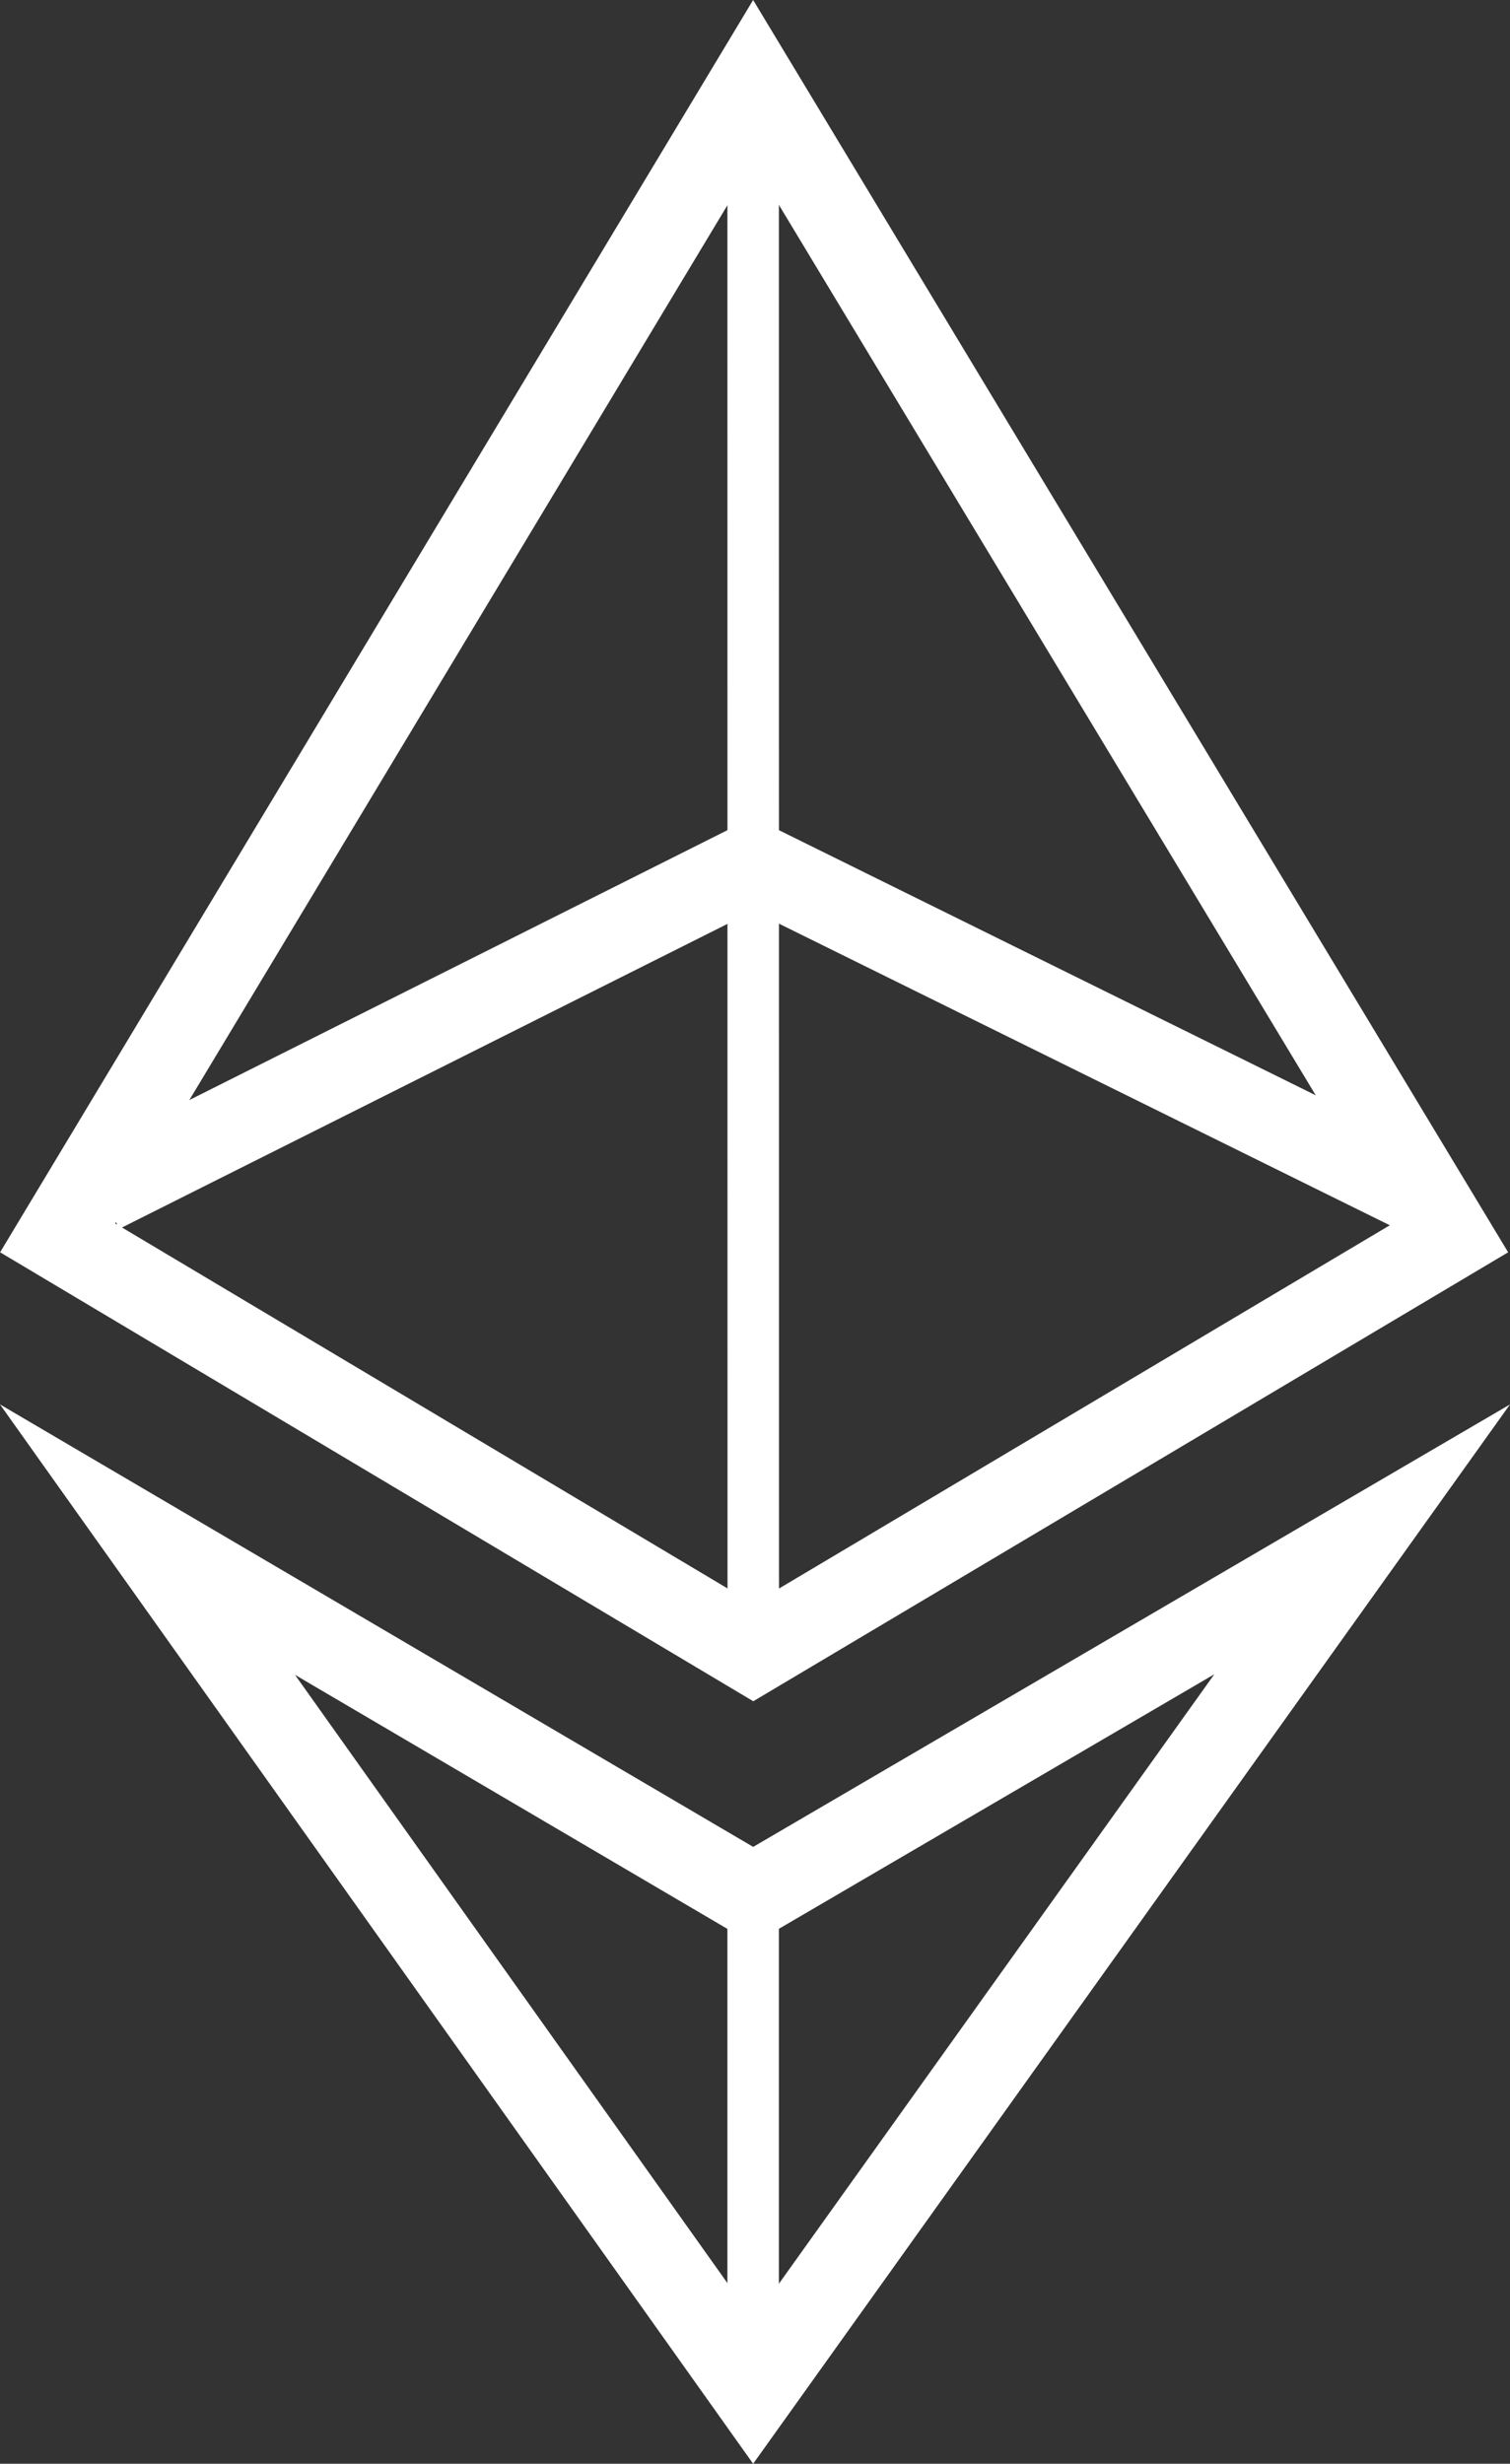<svg id="Group_1973" data-name="Group 1973" xmlns="http://www.w3.org/2000/svg" xmlns:xlink="http://www.w3.org/1999/xlink" width="146.66" height="239.268" viewBox="0 0 146.66 239.268">
  <rect x="0" y="0" width="146.66" height="239.268" fill="#333333" stroke="none"/>
  <defs>
    <clipPath id="clip-path">
      <rect id="Rectangle_627" data-name="Rectangle 627" width="146.66" height="239.268" fill="none"/>
    </clipPath>
  </defs>
  <path id="Path_989" data-name="Path 989" d="M11.182,118.812,73.153,15.763l62.135,103.046L73.163,155.753ZM73.145,0,.007,121.617l73.151,43.6,73.317-43.6Z" transform="translate(0.004)" fill="#fff"/>
  <path id="Path_990" data-name="Path 990" d="M4.887,81.5l3.644,7.269L70.1,57.9l62.587,30.9,3.6-7.292L73.7,50.6l-3.626-1.79-3.617,1.813Z" transform="translate(3.06 30.568)" fill="#fff"/>
  <g id="Group_1970" data-name="Group 1970">
    <g id="Group_1969" data-name="Group 1969" clip-path="url(#clip-path)">
      <line id="Line_44" data-name="Line 44" x2="0.011" y2="148.471" transform="translate(73.15 10.637)" fill="none" stroke="#fff" stroke-width="5"/>
    </g>
  </g>
  <path id="Path_991" data-name="Path 991" d="M77.254,133.858l40.688-23.784L73.166,172.739,28.649,110.128,69.03,133.851l4.109,2.413Zm-4.1-7.019L0,83.869,73.149,186.747,146.66,83.869Z" transform="translate(0 52.521)" fill="#fff"/>
  <g id="Group_1972" data-name="Group 1972">
    <g id="Group_1971" data-name="Group 1971" clip-path="url(#clip-path)">
      <line id="Line_45" data-name="Line 45" y2="47.645" transform="translate(73.15 182.613)" fill="none" stroke="#fff" stroke-width="5"/>
    </g>
  </g>
</svg>
